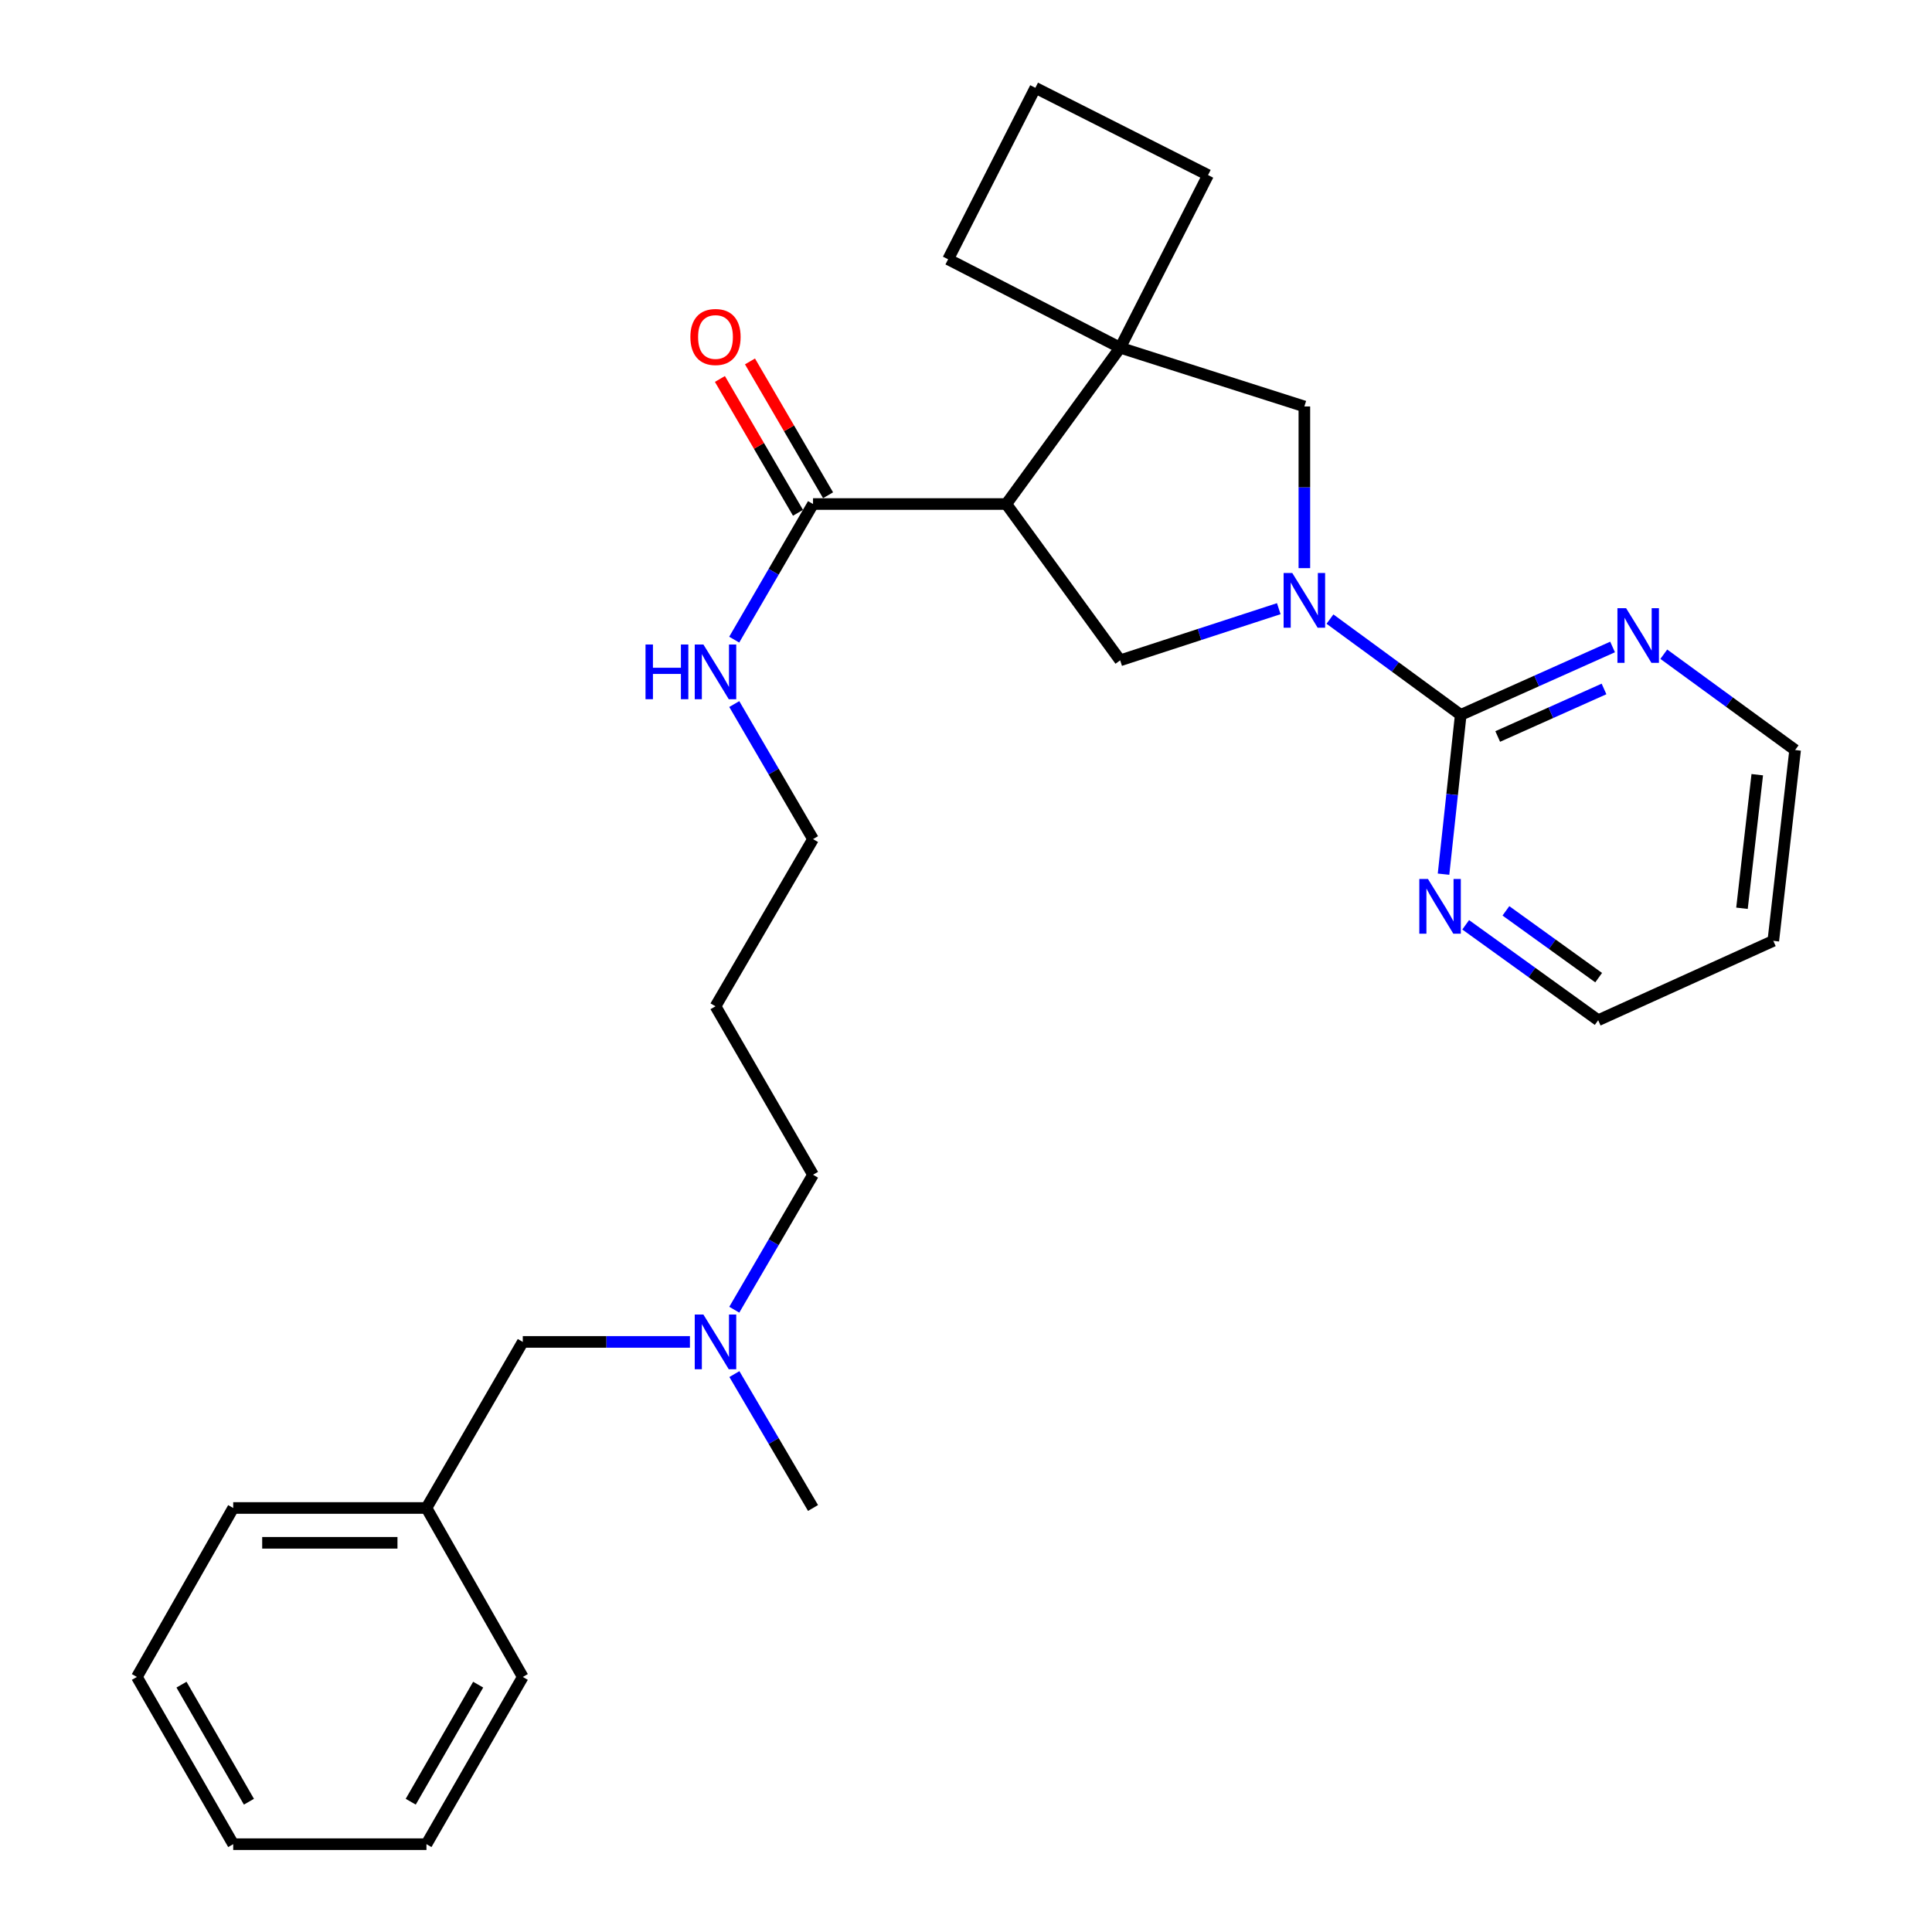 <?xml version='1.0' encoding='iso-8859-1'?>
<svg version='1.1' baseProfile='full'
              xmlns='http://www.w3.org/2000/svg'
                      xmlns:rdkit='http://www.rdkit.org/xml'
                      xmlns:xlink='http://www.w3.org/1999/xlink'
                  xml:space='preserve'
width='1000px' height='1000px' viewBox='0 0 1000 1000'>
<!-- END OF HEADER -->
<rect style='opacity:1.0;fill:#FFFFFF;stroke:none' width='1000' height='1000' x='0' y='0'> </rect>
<path class='bond-1' d='M 688.386,320.441 L 722.227,345.235' style='fill:none;fill-rule:evenodd;stroke:#0000FF;stroke-width:6px;stroke-linecap:butt;stroke-linejoin:miter;stroke-opacity:1' />
<path class='bond-1' d='M 722.227,345.235 L 756.069,370.028' style='fill:none;fill-rule:evenodd;stroke:#000000;stroke-width:6px;stroke-linecap:butt;stroke-linejoin:miter;stroke-opacity:1' />
<path class='bond-3' d='M 661.891,315.05 L 620.845,328.422' style='fill:none;fill-rule:evenodd;stroke:#0000FF;stroke-width:6px;stroke-linecap:butt;stroke-linejoin:miter;stroke-opacity:1' />
<path class='bond-3' d='M 620.845,328.422 L 579.799,341.793' style='fill:none;fill-rule:evenodd;stroke:#000000;stroke-width:6px;stroke-linecap:butt;stroke-linejoin:miter;stroke-opacity:1' />
<path class='bond-5' d='M 675.138,294.066 L 675.138,252.223' style='fill:none;fill-rule:evenodd;stroke:#0000FF;stroke-width:6px;stroke-linecap:butt;stroke-linejoin:miter;stroke-opacity:1' />
<path class='bond-5' d='M 675.138,252.223 L 675.138,210.38' style='fill:none;fill-rule:evenodd;stroke:#000000;stroke-width:6px;stroke-linecap:butt;stroke-linejoin:miter;stroke-opacity:1' />
<path class='bond-0' d='M 520.856,260.883 L 579.799,341.793' style='fill:none;fill-rule:evenodd;stroke:#000000;stroke-width:6px;stroke-linecap:butt;stroke-linejoin:miter;stroke-opacity:1' />
<path class='bond-4' d='M 520.856,260.883 L 420.822,260.883' style='fill:none;fill-rule:evenodd;stroke:#000000;stroke-width:6px;stroke-linecap:butt;stroke-linejoin:miter;stroke-opacity:1' />
<path class='bond-28' d='M 520.856,260.883 L 579.799,179.972' style='fill:none;fill-rule:evenodd;stroke:#000000;stroke-width:6px;stroke-linecap:butt;stroke-linejoin:miter;stroke-opacity:1' />
<path class='bond-6' d='M 756.069,370.028 L 795.368,352.452' style='fill:none;fill-rule:evenodd;stroke:#000000;stroke-width:6px;stroke-linecap:butt;stroke-linejoin:miter;stroke-opacity:1' />
<path class='bond-6' d='M 795.368,352.452 L 834.667,334.876' style='fill:none;fill-rule:evenodd;stroke:#0000FF;stroke-width:6px;stroke-linecap:butt;stroke-linejoin:miter;stroke-opacity:1' />
<path class='bond-6' d='M 775.216,381.207 L 802.726,368.904' style='fill:none;fill-rule:evenodd;stroke:#000000;stroke-width:6px;stroke-linecap:butt;stroke-linejoin:miter;stroke-opacity:1' />
<path class='bond-6' d='M 802.726,368.904 L 830.235,356.601' style='fill:none;fill-rule:evenodd;stroke:#0000FF;stroke-width:6px;stroke-linecap:butt;stroke-linejoin:miter;stroke-opacity:1' />
<path class='bond-7' d='M 756.069,370.028 L 751.62,411.249' style='fill:none;fill-rule:evenodd;stroke:#000000;stroke-width:6px;stroke-linecap:butt;stroke-linejoin:miter;stroke-opacity:1' />
<path class='bond-7' d='M 751.62,411.249 L 747.172,452.47' style='fill:none;fill-rule:evenodd;stroke:#0000FF;stroke-width:6px;stroke-linecap:butt;stroke-linejoin:miter;stroke-opacity:1' />
<path class='bond-2' d='M 579.799,179.972 L 675.138,210.38' style='fill:none;fill-rule:evenodd;stroke:#000000;stroke-width:6px;stroke-linecap:butt;stroke-linejoin:miter;stroke-opacity:1' />
<path class='bond-12' d='M 579.799,179.972 L 490.738,134.205' style='fill:none;fill-rule:evenodd;stroke:#000000;stroke-width:6px;stroke-linecap:butt;stroke-linejoin:miter;stroke-opacity:1' />
<path class='bond-13' d='M 579.799,179.972 L 625.286,90.621' style='fill:none;fill-rule:evenodd;stroke:#000000;stroke-width:6px;stroke-linecap:butt;stroke-linejoin:miter;stroke-opacity:1' />
<path class='bond-8' d='M 428.605,256.342 L 408.399,221.705' style='fill:none;fill-rule:evenodd;stroke:#000000;stroke-width:6px;stroke-linecap:butt;stroke-linejoin:miter;stroke-opacity:1' />
<path class='bond-8' d='M 408.399,221.705 L 388.194,187.069' style='fill:none;fill-rule:evenodd;stroke:#FF0000;stroke-width:6px;stroke-linecap:butt;stroke-linejoin:miter;stroke-opacity:1' />
<path class='bond-8' d='M 413.038,265.423 L 392.832,230.787' style='fill:none;fill-rule:evenodd;stroke:#000000;stroke-width:6px;stroke-linecap:butt;stroke-linejoin:miter;stroke-opacity:1' />
<path class='bond-8' d='M 392.832,230.787 L 372.627,196.15' style='fill:none;fill-rule:evenodd;stroke:#FF0000;stroke-width:6px;stroke-linecap:butt;stroke-linejoin:miter;stroke-opacity:1' />
<path class='bond-9' d='M 420.822,260.883 L 400.424,295.981' style='fill:none;fill-rule:evenodd;stroke:#000000;stroke-width:6px;stroke-linecap:butt;stroke-linejoin:miter;stroke-opacity:1' />
<path class='bond-9' d='M 400.424,295.981 L 380.027,331.079' style='fill:none;fill-rule:evenodd;stroke:#0000FF;stroke-width:6px;stroke-linecap:butt;stroke-linejoin:miter;stroke-opacity:1' />
<path class='bond-17' d='M 861.177,338.617 L 895.165,363.414' style='fill:none;fill-rule:evenodd;stroke:#0000FF;stroke-width:6px;stroke-linecap:butt;stroke-linejoin:miter;stroke-opacity:1' />
<path class='bond-17' d='M 895.165,363.414 L 929.154,388.211' style='fill:none;fill-rule:evenodd;stroke:#000000;stroke-width:6px;stroke-linecap:butt;stroke-linejoin:miter;stroke-opacity:1' />
<path class='bond-18' d='M 758.637,478.673 L 792.927,503.369' style='fill:none;fill-rule:evenodd;stroke:#0000FF;stroke-width:6px;stroke-linecap:butt;stroke-linejoin:miter;stroke-opacity:1' />
<path class='bond-18' d='M 792.927,503.369 L 827.217,528.065' style='fill:none;fill-rule:evenodd;stroke:#000000;stroke-width:6px;stroke-linecap:butt;stroke-linejoin:miter;stroke-opacity:1' />
<path class='bond-18' d='M 779.456,471.457 L 803.459,488.744' style='fill:none;fill-rule:evenodd;stroke:#0000FF;stroke-width:6px;stroke-linecap:butt;stroke-linejoin:miter;stroke-opacity:1' />
<path class='bond-18' d='M 803.459,488.744 L 827.463,506.032' style='fill:none;fill-rule:evenodd;stroke:#000000;stroke-width:6px;stroke-linecap:butt;stroke-linejoin:miter;stroke-opacity:1' />
<path class='bond-21' d='M 380.057,364.416 L 400.439,399.367' style='fill:none;fill-rule:evenodd;stroke:#0000FF;stroke-width:6px;stroke-linecap:butt;stroke-linejoin:miter;stroke-opacity:1' />
<path class='bond-21' d='M 400.439,399.367 L 420.822,434.318' style='fill:none;fill-rule:evenodd;stroke:#000000;stroke-width:6px;stroke-linecap:butt;stroke-linejoin:miter;stroke-opacity:1' />
<path class='bond-10' d='M 380.061,677.908 L 400.441,642.976' style='fill:none;fill-rule:evenodd;stroke:#0000FF;stroke-width:6px;stroke-linecap:butt;stroke-linejoin:miter;stroke-opacity:1' />
<path class='bond-10' d='M 400.441,642.976 L 420.822,608.044' style='fill:none;fill-rule:evenodd;stroke:#000000;stroke-width:6px;stroke-linecap:butt;stroke-linejoin:miter;stroke-opacity:1' />
<path class='bond-11' d='M 357.105,694.572 L 313.85,694.572' style='fill:none;fill-rule:evenodd;stroke:#0000FF;stroke-width:6px;stroke-linecap:butt;stroke-linejoin:miter;stroke-opacity:1' />
<path class='bond-11' d='M 313.85,694.572 L 270.595,694.572' style='fill:none;fill-rule:evenodd;stroke:#000000;stroke-width:6px;stroke-linecap:butt;stroke-linejoin:miter;stroke-opacity:1' />
<path class='bond-22' d='M 380.119,711.224 L 400.47,745.877' style='fill:none;fill-rule:evenodd;stroke:#0000FF;stroke-width:6px;stroke-linecap:butt;stroke-linejoin:miter;stroke-opacity:1' />
<path class='bond-22' d='M 400.47,745.877 L 420.822,780.529' style='fill:none;fill-rule:evenodd;stroke:#000000;stroke-width:6px;stroke-linecap:butt;stroke-linejoin:miter;stroke-opacity:1' />
<path class='bond-14' d='M 270.595,694.572 L 220.733,780.529' style='fill:none;fill-rule:evenodd;stroke:#000000;stroke-width:6px;stroke-linecap:butt;stroke-linejoin:miter;stroke-opacity:1' />
<path class='bond-30' d='M 490.738,134.205 L 535.905,45.455' style='fill:none;fill-rule:evenodd;stroke:#000000;stroke-width:6px;stroke-linecap:butt;stroke-linejoin:miter;stroke-opacity:1' />
<path class='bond-19' d='M 625.286,90.621 L 535.905,45.455' style='fill:none;fill-rule:evenodd;stroke:#000000;stroke-width:6px;stroke-linecap:butt;stroke-linejoin:miter;stroke-opacity:1' />
<path class='bond-23' d='M 220.733,780.529 L 120.708,780.529' style='fill:none;fill-rule:evenodd;stroke:#000000;stroke-width:6px;stroke-linecap:butt;stroke-linejoin:miter;stroke-opacity:1' />
<path class='bond-23' d='M 205.729,798.551 L 135.712,798.551' style='fill:none;fill-rule:evenodd;stroke:#000000;stroke-width:6px;stroke-linecap:butt;stroke-linejoin:miter;stroke-opacity:1' />
<path class='bond-24' d='M 220.733,780.529 L 270.595,867.988' style='fill:none;fill-rule:evenodd;stroke:#000000;stroke-width:6px;stroke-linecap:butt;stroke-linejoin:miter;stroke-opacity:1' />
<path class='bond-15' d='M 370.339,520.856 L 420.822,434.318' style='fill:none;fill-rule:evenodd;stroke:#000000;stroke-width:6px;stroke-linecap:butt;stroke-linejoin:miter;stroke-opacity:1' />
<path class='bond-20' d='M 370.339,520.856 L 420.822,608.044' style='fill:none;fill-rule:evenodd;stroke:#000000;stroke-width:6px;stroke-linecap:butt;stroke-linejoin:miter;stroke-opacity:1' />
<path class='bond-16' d='M 917.86,486.984 L 827.217,528.065' style='fill:none;fill-rule:evenodd;stroke:#000000;stroke-width:6px;stroke-linecap:butt;stroke-linejoin:miter;stroke-opacity:1' />
<path class='bond-29' d='M 917.86,486.984 L 929.154,388.211' style='fill:none;fill-rule:evenodd;stroke:#000000;stroke-width:6px;stroke-linecap:butt;stroke-linejoin:miter;stroke-opacity:1' />
<path class='bond-29' d='M 901.648,470.12 L 909.554,400.979' style='fill:none;fill-rule:evenodd;stroke:#000000;stroke-width:6px;stroke-linecap:butt;stroke-linejoin:miter;stroke-opacity:1' />
<path class='bond-26' d='M 120.708,780.529 L 70.846,867.988' style='fill:none;fill-rule:evenodd;stroke:#000000;stroke-width:6px;stroke-linecap:butt;stroke-linejoin:miter;stroke-opacity:1' />
<path class='bond-25' d='M 270.595,867.988 L 220.733,954.545' style='fill:none;fill-rule:evenodd;stroke:#000000;stroke-width:6px;stroke-linecap:butt;stroke-linejoin:miter;stroke-opacity:1' />
<path class='bond-25' d='M 247.499,871.975 L 212.595,932.566' style='fill:none;fill-rule:evenodd;stroke:#000000;stroke-width:6px;stroke-linecap:butt;stroke-linejoin:miter;stroke-opacity:1' />
<path class='bond-27' d='M 220.733,954.545 L 120.708,954.545' style='fill:none;fill-rule:evenodd;stroke:#000000;stroke-width:6px;stroke-linecap:butt;stroke-linejoin:miter;stroke-opacity:1' />
<path class='bond-31' d='M 70.846,867.988 L 120.708,954.545' style='fill:none;fill-rule:evenodd;stroke:#000000;stroke-width:6px;stroke-linecap:butt;stroke-linejoin:miter;stroke-opacity:1' />
<path class='bond-31' d='M 93.942,871.975 L 128.845,932.566' style='fill:none;fill-rule:evenodd;stroke:#000000;stroke-width:6px;stroke-linecap:butt;stroke-linejoin:miter;stroke-opacity:1' />
<path  class='atom-0' d='M 668.878 296.575
L 678.158 311.575
Q 679.078 313.055, 680.558 315.735
Q 682.038 318.415, 682.118 318.575
L 682.118 296.575
L 685.878 296.575
L 685.878 324.895
L 681.998 324.895
L 672.038 308.495
Q 670.878 306.575, 669.638 304.375
Q 668.438 302.175, 668.078 301.495
L 668.078 324.895
L 664.398 324.895
L 664.398 296.575
L 668.878 296.575
' fill='#0000FF'/>
<path  class='atom-7' d='M 841.663 314.787
L 850.943 329.787
Q 851.863 331.267, 853.343 333.947
Q 854.823 336.627, 854.903 336.787
L 854.903 314.787
L 858.663 314.787
L 858.663 343.107
L 854.783 343.107
L 844.823 326.707
Q 843.663 324.787, 842.423 322.587
Q 841.223 320.387, 840.863 319.707
L 840.863 343.107
L 837.183 343.107
L 837.183 314.787
L 841.663 314.787
' fill='#0000FF'/>
<path  class='atom-8' d='M 739.115 454.962
L 748.395 469.962
Q 749.315 471.442, 750.795 474.122
Q 752.275 476.802, 752.355 476.962
L 752.355 454.962
L 756.115 454.962
L 756.115 483.282
L 752.235 483.282
L 742.275 466.882
Q 741.115 464.962, 739.875 462.762
Q 738.675 460.562, 738.315 459.882
L 738.315 483.282
L 734.635 483.282
L 734.635 454.962
L 739.115 454.962
' fill='#0000FF'/>
<path  class='atom-9' d='M 357.339 174.425
Q 357.339 167.625, 360.699 163.825
Q 364.059 160.025, 370.339 160.025
Q 376.619 160.025, 379.979 163.825
Q 383.339 167.625, 383.339 174.425
Q 383.339 181.305, 379.939 185.225
Q 376.539 189.105, 370.339 189.105
Q 364.099 189.105, 360.699 185.225
Q 357.339 181.345, 357.339 174.425
M 370.339 185.905
Q 374.659 185.905, 376.979 183.025
Q 379.339 180.105, 379.339 174.425
Q 379.339 168.865, 376.979 166.065
Q 374.659 163.225, 370.339 163.225
Q 366.019 163.225, 363.659 166.025
Q 361.339 168.825, 361.339 174.425
Q 361.339 180.145, 363.659 183.025
Q 366.019 185.905, 370.339 185.905
' fill='#FF0000'/>
<path  class='atom-10' d='M 334.119 333.591
L 337.959 333.591
L 337.959 345.631
L 352.439 345.631
L 352.439 333.591
L 356.279 333.591
L 356.279 361.911
L 352.439 361.911
L 352.439 348.831
L 337.959 348.831
L 337.959 361.911
L 334.119 361.911
L 334.119 333.591
' fill='#0000FF'/>
<path  class='atom-10' d='M 364.079 333.591
L 373.359 348.591
Q 374.279 350.071, 375.759 352.751
Q 377.239 355.431, 377.319 355.591
L 377.319 333.591
L 381.079 333.591
L 381.079 361.911
L 377.199 361.911
L 367.239 345.511
Q 366.079 343.591, 364.839 341.391
Q 363.639 339.191, 363.279 338.511
L 363.279 361.911
L 359.599 361.911
L 359.599 333.591
L 364.079 333.591
' fill='#0000FF'/>
<path  class='atom-11' d='M 364.079 680.412
L 373.359 695.412
Q 374.279 696.892, 375.759 699.572
Q 377.239 702.252, 377.319 702.412
L 377.319 680.412
L 381.079 680.412
L 381.079 708.732
L 377.199 708.732
L 367.239 692.332
Q 366.079 690.412, 364.839 688.212
Q 363.639 686.012, 363.279 685.332
L 363.279 708.732
L 359.599 708.732
L 359.599 680.412
L 364.079 680.412
' fill='#0000FF'/>
</svg>
